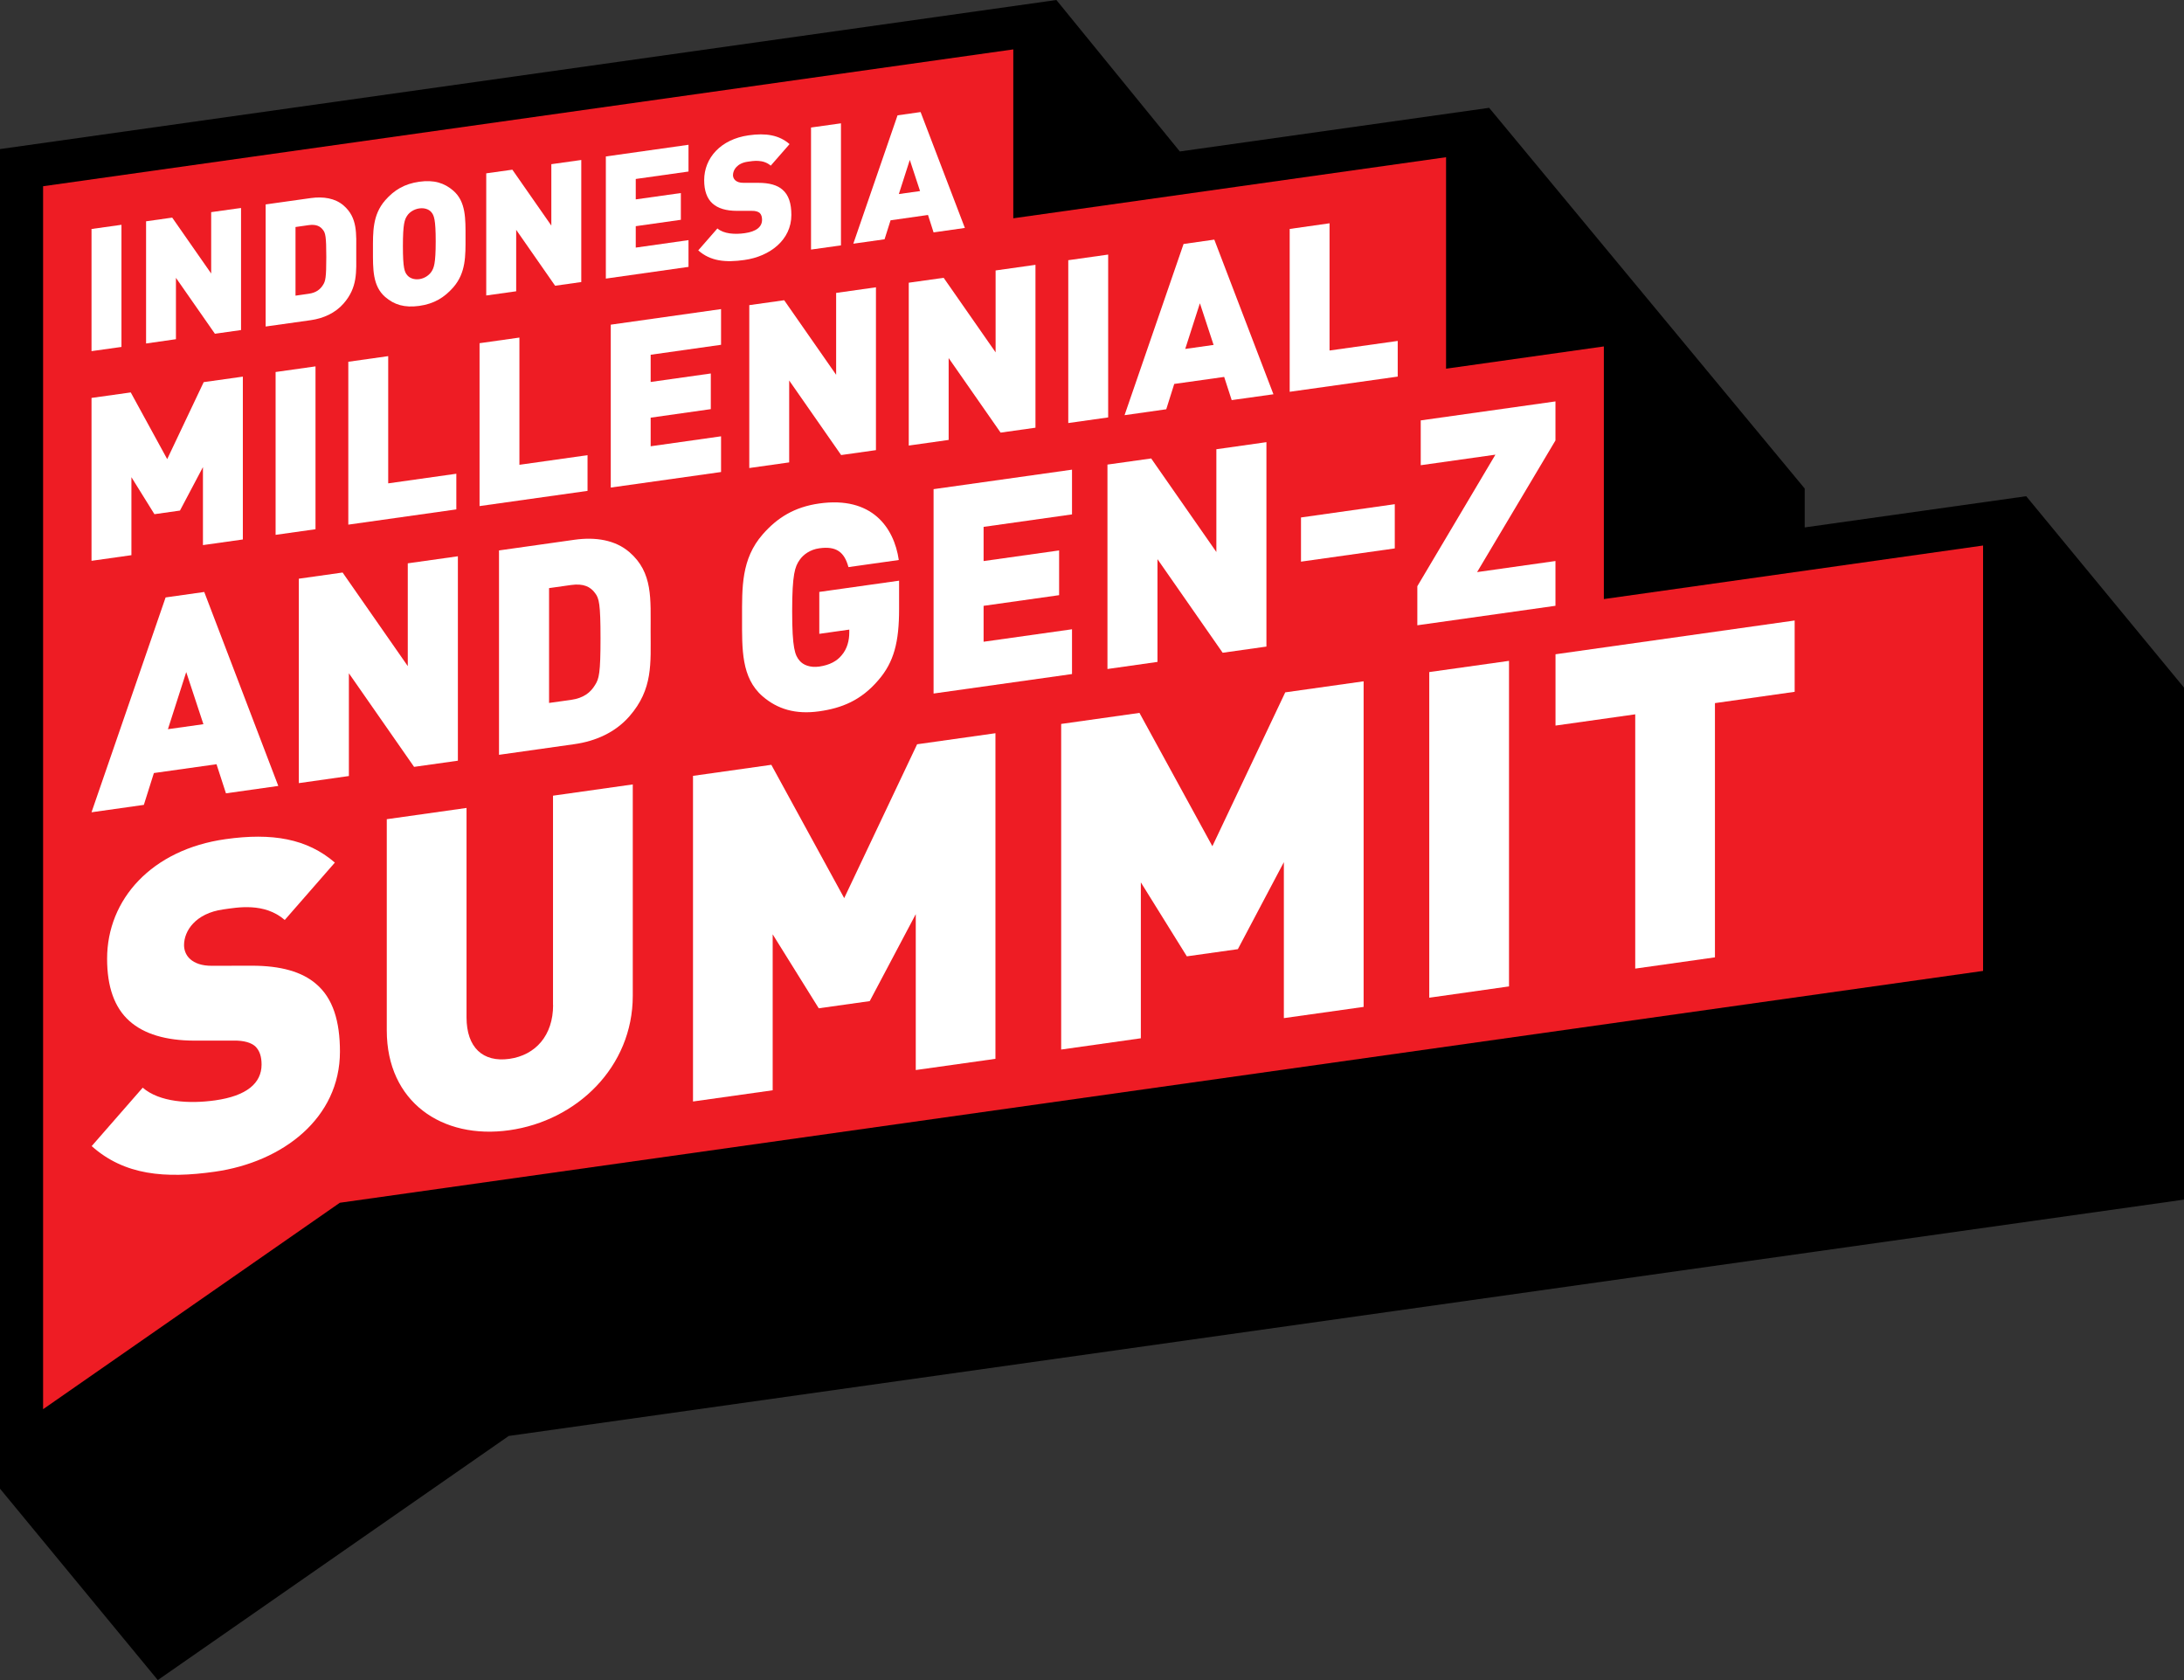 <svg width="52" height="40" viewBox="0 0 52 40" fill="none" xmlns="http://www.w3.org/2000/svg">
<rect x="0" y="0" width="52" height="40" fill="#333333" stroke="none"/>
<path d="M0 35.443V3.549L25.152 0L28.091 3.606L35.456 2.567L42.969 11.631V12.557L48.243 11.814L52 16.371V28.561L12.113 34.188L3.757 40L0 35.443Z" fill="black"/>
<path d="M34.43 8.778V3.743L24.126 5.197V1.176L1.026 4.434V33.551L8.091 28.636L47.216 23.116V12.988L38.187 14.263V8.248L34.43 8.778Z" fill="#EE1C24"/>
<path d="M21.919 2.668L21.37 2.746L20.317 5.802L21.061 5.697L21.204 5.245L22.095 5.118L22.228 5.533L22.973 5.427L21.919 2.668ZM21.401 4.62L21.662 3.807L21.906 4.549L21.401 4.62Z" fill="white"/>
<path d="M9.982 4.327C9.628 4.377 9.384 4.526 9.172 4.768C8.867 5.118 8.88 5.524 8.88 5.961C8.88 6.397 8.868 6.808 9.172 7.071C9.384 7.254 9.628 7.332 9.982 7.283C10.336 7.233 10.579 7.084 10.792 6.842C11.097 6.492 11.084 6.086 11.084 5.649C11.084 5.212 11.096 4.802 10.792 4.539C10.581 4.357 10.336 4.277 9.982 4.327ZM10.268 6.475C10.215 6.551 10.113 6.628 9.983 6.646C9.854 6.664 9.751 6.617 9.699 6.555C9.633 6.479 9.593 6.391 9.593 5.859C9.593 5.328 9.633 5.224 9.699 5.129C9.751 5.053 9.854 4.981 9.983 4.962C10.113 4.944 10.215 4.987 10.268 5.049C10.333 5.125 10.374 5.218 10.374 5.749C10.373 6.282 10.332 6.38 10.268 6.475Z" fill="white"/>
<path d="M8.18 4.892C7.981 4.72 7.701 4.674 7.399 4.716L6.325 4.867V7.774L7.399 7.623C7.701 7.58 7.981 7.454 8.18 7.227C8.518 6.84 8.482 6.474 8.482 6.017C8.482 5.56 8.518 5.184 8.18 4.892ZM7.692 6.782C7.626 6.889 7.529 6.969 7.35 6.994L7.036 7.039V5.405L7.35 5.36C7.529 5.335 7.626 5.387 7.692 5.476C7.748 5.55 7.769 5.629 7.769 6.118C7.769 6.612 7.749 6.693 7.692 6.782Z" fill="white"/>
<path d="M19.31 5.942L20.023 5.842V2.936L19.31 3.036V5.942Z" fill="white"/>
<path d="M18.058 4.353H17.708C17.605 4.355 17.545 4.326 17.509 4.295C17.464 4.257 17.452 4.205 17.452 4.169C17.452 4.042 17.554 3.885 17.802 3.85C17.928 3.832 18.168 3.786 18.351 3.944L18.799 3.431C18.552 3.216 18.237 3.162 17.823 3.222C17.164 3.315 16.766 3.758 16.766 4.29C16.766 4.538 16.831 4.725 16.965 4.845C17.095 4.962 17.29 5.02 17.547 5.02H17.896C17.989 5.018 18.051 5.039 18.088 5.07C18.128 5.109 18.144 5.164 18.144 5.233C18.144 5.4 18.01 5.513 17.729 5.552C17.497 5.585 17.232 5.569 17.081 5.439L16.625 5.961C16.919 6.222 17.28 6.253 17.723 6.19C18.334 6.105 18.842 5.71 18.842 5.118C18.842 4.849 18.781 4.641 18.626 4.512C18.506 4.408 18.318 4.353 18.058 4.353Z" fill="white"/>
<path d="M14.425 6.633L16.393 6.354V5.717L15.137 5.895V5.385L16.211 5.233V4.596L15.137 4.747V4.261L16.393 4.084V3.447L14.425 3.725V6.633Z" fill="white"/>
<path d="M13.127 5.371L12.199 4.04L11.577 4.127V7.035L12.29 6.935V5.472L13.217 6.803L13.84 6.715V3.809L13.127 3.909V5.371Z" fill="white"/>
<path d="M5.028 6.512L4.1 5.181L3.478 5.269V8.178L4.189 8.076V6.615L5.117 7.946L5.739 7.858V4.951L5.028 5.051V6.512Z" fill="white"/>
<path d="M2.179 8.36L2.892 8.26V5.352L2.179 5.452V8.36Z" fill="white"/>
<path d="M5.997 22.992L5.064 22.994C4.793 22.999 4.631 22.924 4.534 22.84C4.414 22.737 4.382 22.6 4.382 22.502C4.382 22.164 4.653 21.745 5.315 21.652C5.651 21.605 6.291 21.481 6.78 21.903L7.973 20.537C7.312 19.966 6.477 19.823 5.37 19.979C3.613 20.226 2.55 21.411 2.55 22.827C2.55 23.491 2.723 23.989 3.082 24.309C3.429 24.619 3.949 24.775 4.633 24.776L5.566 24.775C5.815 24.772 5.979 24.826 6.076 24.91C6.185 25.015 6.228 25.161 6.228 25.345C6.228 25.791 5.87 26.093 5.122 26.198C4.504 26.285 3.799 26.242 3.398 25.896L2.183 27.287C2.964 27.983 3.93 28.064 5.112 27.897C6.739 27.667 8.094 26.616 8.094 25.038C8.094 24.32 7.931 23.764 7.519 23.42C7.191 23.14 6.692 22.992 5.997 22.992Z" fill="white"/>
<path d="M13.169 23.93C13.169 24.648 12.756 25.121 12.127 25.21C11.498 25.298 11.108 24.94 11.108 24.222V19.236L9.209 19.504V24.534C9.209 26.232 10.522 27.136 12.127 26.909C13.732 26.683 15.066 25.406 15.066 23.708V18.676L13.167 18.944V23.93H13.169Z" fill="white"/>
<path d="M20.1 21.383L18.365 18.209L16.5 18.472V26.225L18.397 25.958V22.245L19.494 24.006L20.708 23.835L21.804 21.765V25.476L23.701 25.209V17.457L21.836 17.72L20.1 21.383Z" fill="white"/>
<path d="M28.866 20.147L27.13 16.973L25.266 17.236V24.988L27.163 24.72V21.008L28.258 22.769L29.473 22.598L30.568 20.527V24.24L32.467 23.973V16.221L30.601 16.484L28.866 20.147Z" fill="white"/>
<path d="M34.03 23.754L35.929 23.485V15.734L34.03 16.001V23.754Z" fill="white"/>
<path d="M37.036 15.577V17.275L38.934 17.007V23.061L40.832 22.793V16.74L42.73 16.471V14.773L37.036 15.577Z" fill="white"/>
<path d="M3.981 10.931L3.113 9.343L2.179 9.474V13.352L3.129 13.218V11.361L3.677 12.242L4.285 12.156L4.832 11.121V12.978L5.782 12.844V8.967L4.85 9.098L3.981 10.931Z" fill="white"/>
<path d="M6.562 12.734L7.512 12.6V8.723L6.562 8.857V12.734Z" fill="white"/>
<path d="M9.243 8.479L8.293 8.613V12.491L10.865 12.128V11.279L9.243 11.508V8.479Z" fill="white"/>
<path d="M12.367 8.037L11.418 8.171V12.049L13.989 11.687V10.837L12.367 11.066V8.037Z" fill="white"/>
<path d="M14.542 11.608L17.168 11.238V10.388L15.492 10.625V9.944L16.924 9.741V8.892L15.492 9.094V8.446L17.168 8.209V7.359L14.542 7.73V11.608Z" fill="white"/>
<path d="M19.908 8.923L18.671 7.148L17.84 7.265V11.143L18.79 11.009V9.059L20.027 10.834L20.856 10.717V6.84L19.908 6.974V8.923Z" fill="white"/>
<path d="M23.705 8.389L22.468 6.614L21.637 6.731V10.608L22.587 10.474V8.525L23.824 10.3L24.654 10.183V6.305L23.705 6.439V8.389Z" fill="white"/>
<path d="M25.435 10.072L26.385 9.938V6.061L25.435 6.195V10.072Z" fill="white"/>
<path d="M28.912 5.705L28.18 5.809L26.775 9.885L27.768 9.744L27.958 9.141L29.147 8.974L29.326 9.526L30.32 9.387L28.912 5.705ZM28.223 8.307H28.22L28.568 7.223L28.569 7.227L28.57 7.223L28.895 8.212L28.223 8.307Z" fill="white"/>
<path d="M31.656 8.345V5.316L30.707 5.451V9.328L33.279 8.966V8.117L31.656 8.345Z" fill="white"/>
<path d="M3.943 14.224L2.179 19.339L3.425 19.163L3.664 18.405L5.155 18.195L5.38 18.888L6.626 18.712L4.863 14.094L3.943 14.224ZM3.998 17.361L4.434 16.001L4.843 17.242L3.998 17.361Z" fill="white"/>
<path d="M9.709 15.859L8.157 13.631L7.115 13.778V18.645L8.307 18.476V16.03L9.859 18.258L10.902 18.111V13.244L9.709 13.412V15.859Z" fill="white"/>
<path d="M14.986 13.146C14.652 12.857 14.183 12.78 13.678 12.851L11.881 13.105V17.971L13.678 17.717C14.183 17.646 14.652 17.437 14.986 17.054C15.551 16.407 15.491 15.794 15.491 15.029C15.489 14.263 15.551 13.633 14.986 13.146ZM14.168 16.309C14.06 16.488 13.896 16.62 13.597 16.663L13.073 16.736V14.002L13.597 13.928C13.897 13.886 14.06 13.972 14.168 14.12C14.264 14.244 14.298 14.375 14.298 15.196C14.298 16.023 14.264 16.159 14.168 16.309Z" fill="white"/>
<path d="M19.505 15.091L20.221 14.99V15.058C20.221 15.243 20.174 15.448 20.037 15.604C19.929 15.736 19.758 15.834 19.507 15.87C19.289 15.9 19.125 15.834 19.038 15.73C18.929 15.603 18.861 15.441 18.861 14.552C18.861 13.664 18.929 13.489 19.038 13.332C19.127 13.203 19.289 13.084 19.507 13.054C19.916 12.996 20.105 13.147 20.201 13.502L21.4 13.333C21.285 12.549 20.753 11.811 19.507 11.987C18.921 12.07 18.512 12.319 18.158 12.724C17.647 13.309 17.668 13.989 17.668 14.72C17.668 15.452 17.647 16.138 18.158 16.579C18.512 16.884 18.942 17.015 19.507 16.935C20.037 16.86 20.501 16.679 20.917 16.189C21.285 15.762 21.407 15.286 21.407 14.501V13.825L19.507 14.093V15.091H19.505Z" fill="white"/>
<path d="M22.228 16.512L25.524 16.048V14.982L23.419 15.279V14.424L25.217 14.17V13.105L23.419 13.358V12.544L25.524 12.247V11.182L22.228 11.646V16.512Z" fill="white"/>
<path d="M28.961 13.142L27.409 10.915L26.368 11.061V15.928L27.559 15.759V13.313L29.111 15.541L30.153 15.394V10.527L28.961 10.696V13.142Z" fill="white"/>
<path d="M30.976 13.372L33.209 13.057V12.004L30.976 12.32V13.372Z" fill="white"/>
<path d="M37.035 9.557L33.827 10.009V11.076L35.605 10.825L33.746 13.957V14.887L37.035 14.423V13.357L35.169 13.621L37.035 10.486V9.557Z" fill="white"/>
</svg>
